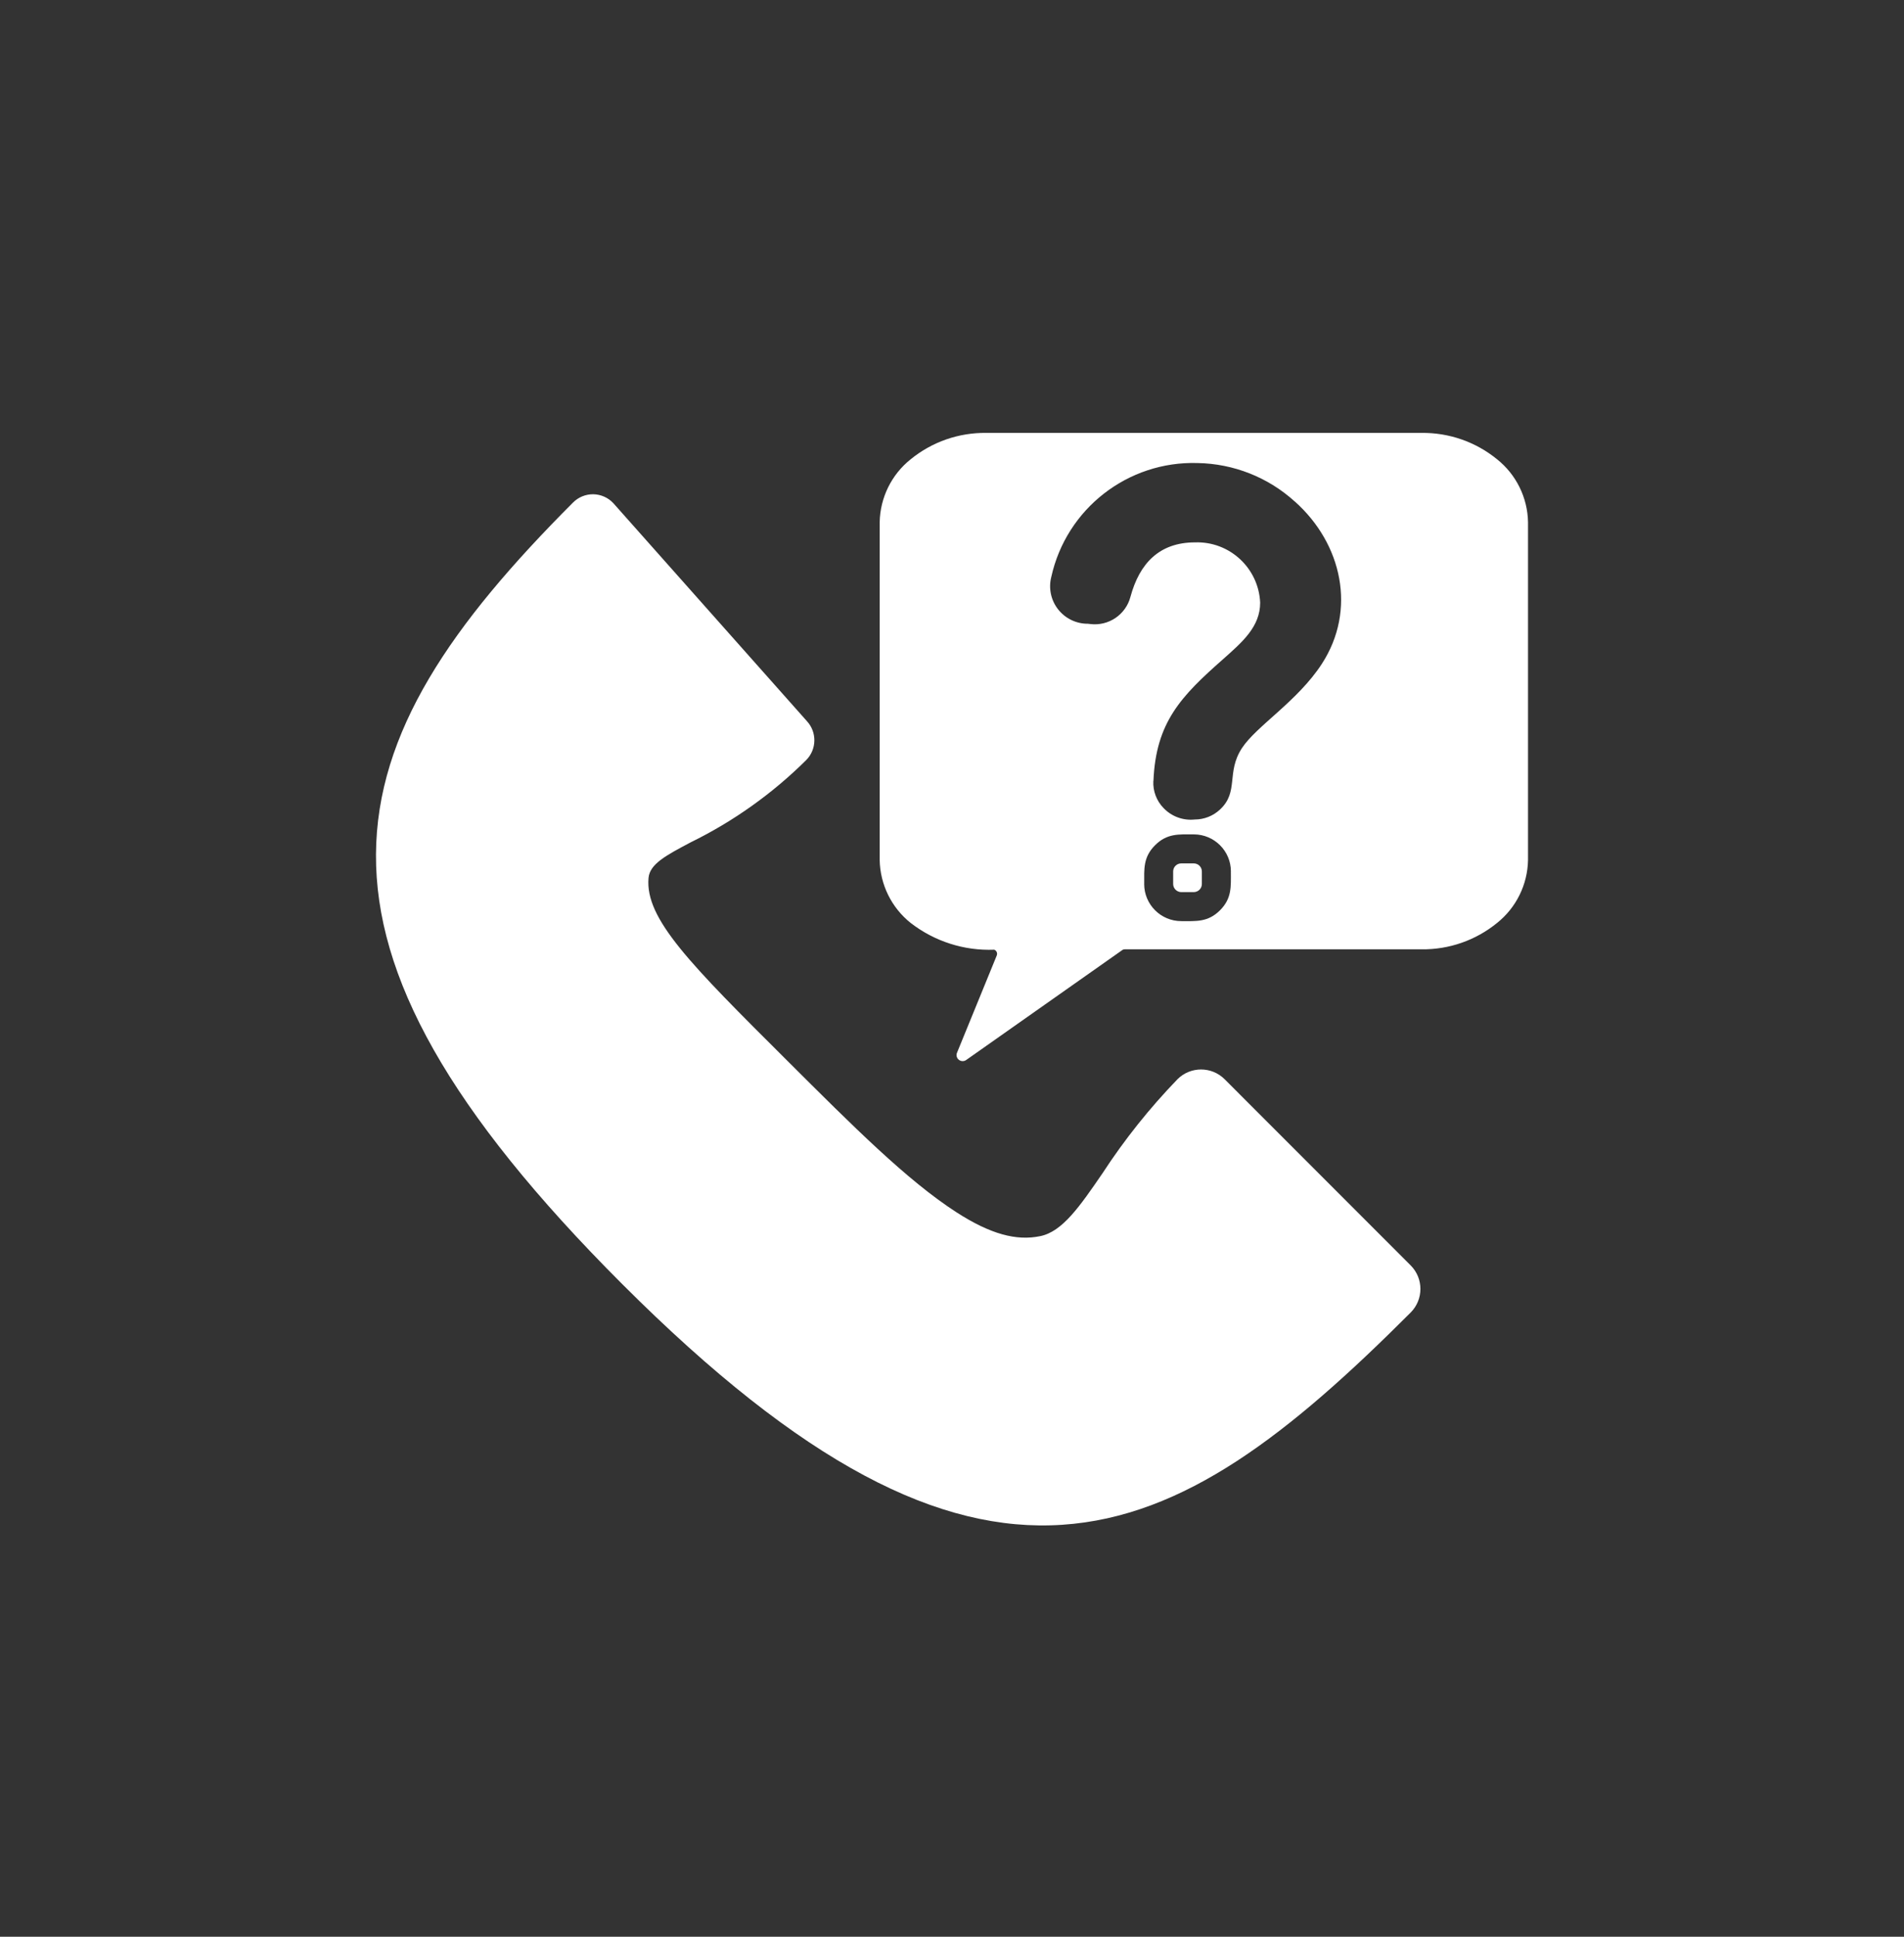 <svg width="60" height="61" viewBox="0 0 60 61" fill="none" xmlns="http://www.w3.org/2000/svg">
<rect x="0" y="0" width="60" height="61" fill="#333333" stroke="none"/>
<path fill-rule="evenodd" clip-rule="evenodd" d="M37.105 33.992C37.516 33.582 38.181 33.582 38.592 33.992L44.452 39.853C44.864 40.264 44.864 40.929 44.452 41.341C40.653 45.141 37.33 47.771 33.469 48.025C29.618 48.28 25.322 46.156 19.611 40.447C14.129 34.968 11.827 30.749 11.848 26.912C11.87 23.053 14.226 19.662 18.059 15.827C18.228 15.657 18.458 15.564 18.697 15.567C18.935 15.572 19.162 15.671 19.326 15.846L25.425 22.71C25.748 23.058 25.741 23.598 25.408 23.937C24.345 24.993 23.114 25.869 21.768 26.529C20.982 26.945 20.478 27.212 20.437 27.651C20.322 28.94 21.748 30.36 24.811 33.41C26.859 35.451 28.585 37.181 30.145 38.185C31.21 38.87 32.028 39.091 32.784 38.933C33.482 38.788 34.023 38.002 34.746 36.949C35.436 35.89 36.227 34.901 37.105 33.992ZM36.969 27.446V27.843C36.971 27.983 37.084 28.097 37.223 28.098H37.62C37.76 28.097 37.874 27.983 37.874 27.843V27.446V27.448C37.874 27.307 37.76 27.194 37.62 27.194H37.223C37.083 27.194 36.969 27.307 36.969 27.448V27.446ZM36.056 27.843C36.057 28.489 36.58 29.012 37.225 29.012C37.694 29.012 38.066 29.05 38.446 28.67C38.825 28.291 38.788 27.919 38.788 27.449L38.789 27.448C38.789 26.802 38.265 26.28 37.62 26.28C37.151 26.28 36.779 26.242 36.399 26.622C36.019 27.002 36.057 27.374 36.057 27.843L36.056 27.843ZM36.345 24.596C36.328 24.914 36.445 25.224 36.667 25.451C36.922 25.718 37.285 25.85 37.65 25.811C37.945 25.811 38.228 25.7 38.444 25.498C39.049 24.938 38.635 24.334 39.134 23.567C39.59 22.866 40.891 22.087 41.656 20.907C42.752 19.218 42.298 17.13 40.805 15.797H40.803C39.963 15.034 38.874 14.604 37.74 14.584C35.54 14.516 33.602 16.024 33.128 18.174C33.038 18.529 33.118 18.906 33.345 19.194C33.572 19.482 33.919 19.649 34.286 19.646L34.355 19.654C34.932 19.727 35.475 19.361 35.623 18.799C35.909 17.74 36.537 17.083 37.658 17.083C38.747 17.045 39.662 17.892 39.711 18.981C39.711 19.741 39.148 20.223 38.542 20.762C37.215 21.931 36.424 22.75 36.348 24.597L36.345 24.596ZM28.697 14.466C28.093 14.948 27.736 15.674 27.721 16.446V27.089C27.736 27.862 28.093 28.587 28.697 29.069C29.45 29.652 30.383 29.95 31.333 29.912C31.368 29.926 31.395 29.953 31.41 29.988C31.424 30.023 31.424 30.06 31.41 30.095L30.158 33.157C30.125 33.235 30.148 33.327 30.216 33.38C30.282 33.432 30.375 33.435 30.446 33.387L35.356 29.931H35.354C35.38 29.911 35.411 29.9 35.443 29.9H44.793C45.661 29.911 46.504 29.618 47.177 29.069C47.781 28.587 48.138 27.861 48.152 27.088V16.446C48.138 15.674 47.781 14.948 47.177 14.466C46.504 13.917 45.661 13.624 44.793 13.635H31.081C30.213 13.624 29.37 13.917 28.697 14.466Z" fill="white"/>
</svg>
